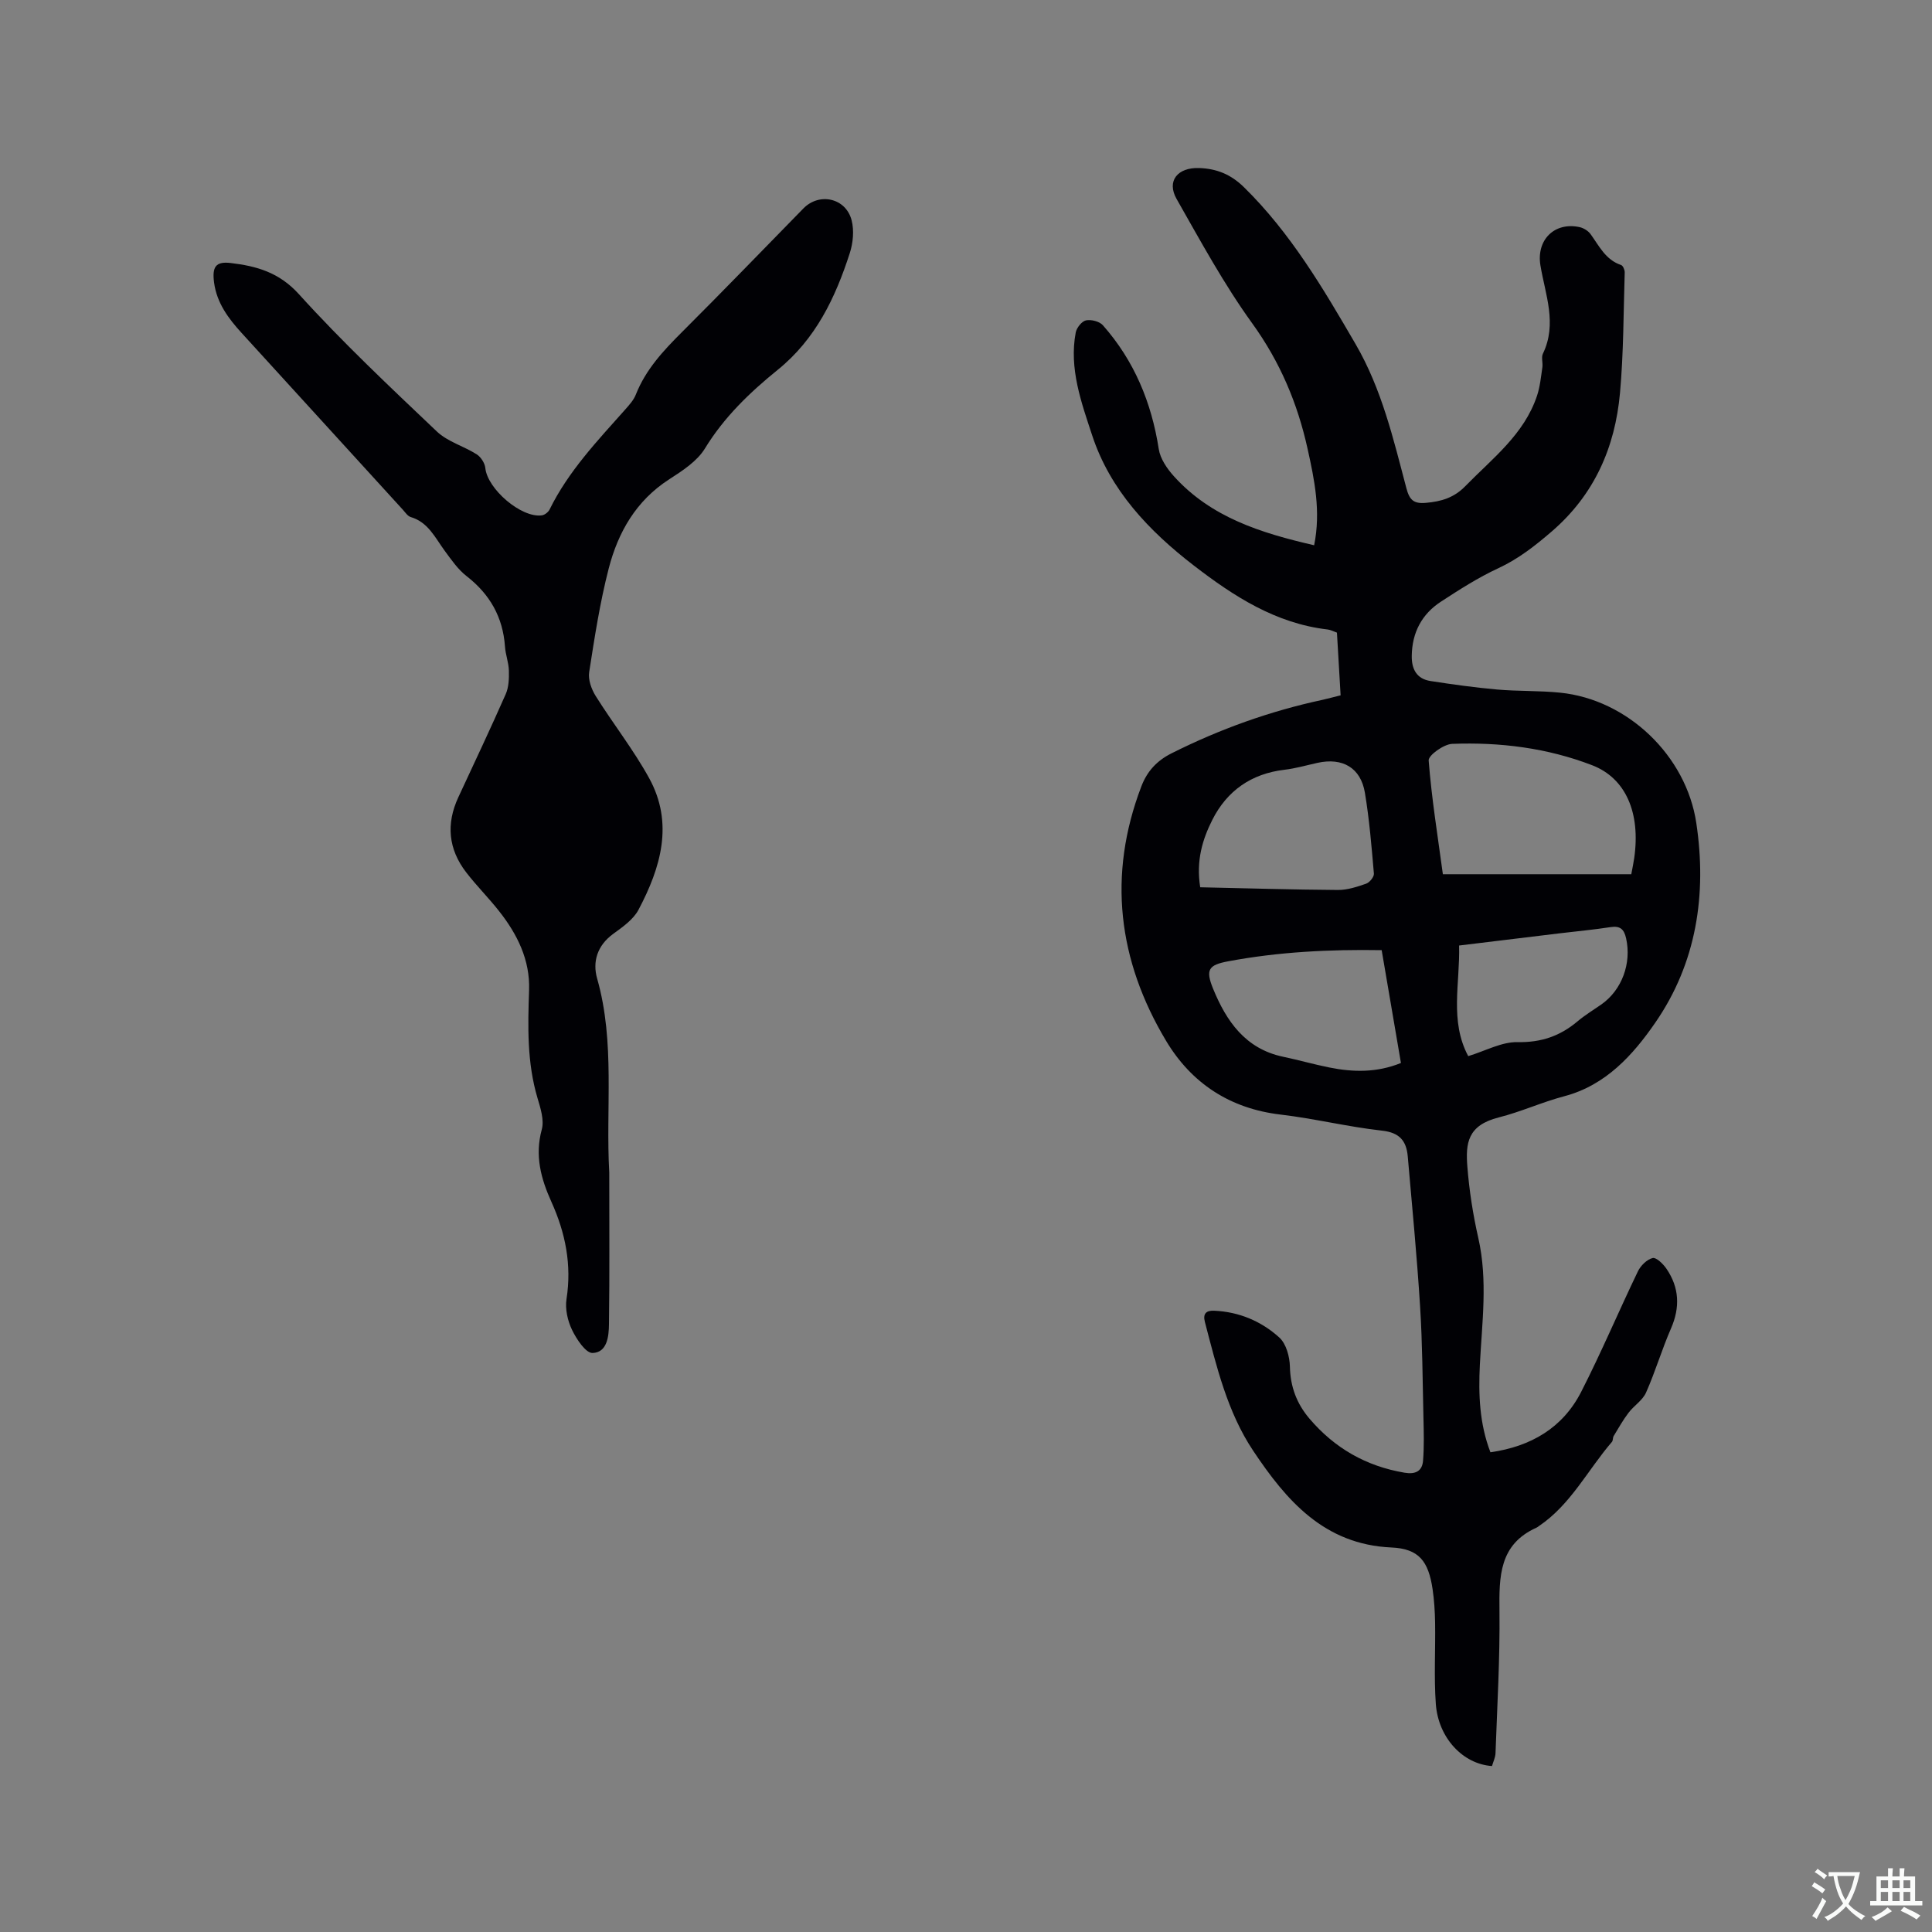 <svg enable-background="new 0 0 400 400" viewBox="0 0 400 400" xmlns="http://www.w3.org/2000/svg"><rect x="0" y="0" width="400" height="400" fill="#808080" stroke="none"/><path d="m277.56 143.96c-.26-4.53-.51-8.74-.76-12.98-.74-.26-1.31-.58-1.92-.65-10.76-1.25-19.44-6.87-27.72-13.25-9.3-7.17-17.31-15.61-21.03-26.92-2.23-6.79-4.83-13.86-3.41-21.33.19-.98 1.26-2.32 2.12-2.5 1.08-.22 2.8.21 3.5 1.01 6.48 7.33 10.07 15.98 11.57 25.64.31 2 1.72 4.06 3.14 5.63 7.7 8.53 18.05 11.75 29.03 14.28 1.42-7.02.07-13.53-1.37-20.02-2.08-9.4-5.7-17.96-11.44-25.91-5.87-8.12-10.69-17.02-15.66-25.75-2.14-3.76.22-6.58 4.67-6.42 3.65.13 6.56 1.32 9.25 3.95 9.67 9.48 16.41 20.95 23.14 32.52 5.42 9.33 7.81 19.62 10.51 29.83.64 2.4 1.48 3.25 4.04 3.02 3.18-.28 5.81-1.05 8.16-3.46 5.61-5.75 12.18-10.7 14.85-18.73.62-1.87.81-3.89 1.1-5.86.14-.94-.26-2.06.11-2.83 3-6.21.5-12.21-.51-18.27-.88-5.3 2.91-9.05 8.09-7.94.84.18 1.78.76 2.28 1.44 1.79 2.46 3.1 5.33 6.33 6.41.39.13.76 1 .75 1.52-.26 8.34-.23 16.7-.98 25-1.02 11.22-5.29 21.01-14.09 28.61-3.47 2.99-6.94 5.72-11.15 7.67-4.11 1.9-7.98 4.39-11.79 6.87-4 2.59-6.02 6.42-6.08 11.25-.04 2.78 1.03 4.77 3.89 5.21 4.59.71 9.19 1.35 13.81 1.76 4.32.38 8.69.21 13.01.65 13.98 1.41 26.12 13.05 28.2 26.98 2.22 14.8.04 28.99-8.49 41.34-4.58 6.64-10.22 12.96-18.83 15.23-4.59 1.21-8.98 3.23-13.58 4.39-6.5 1.64-6.87 5.38-6.5 10.18.39 4.95 1.16 9.91 2.26 14.75 2 8.77.77 17.52.33 26.27-.31 6.18-.08 12.24 2.19 18.13 8.4-1.2 14.97-5.06 18.78-12.5 4.18-8.18 7.76-16.67 11.75-24.96.57-1.19 1.87-2.47 3.06-2.76.74-.18 2.18 1.23 2.86 2.23 2.65 3.89 2.84 7.98.93 12.36-1.9 4.35-3.24 8.94-5.17 13.28-.72 1.61-2.51 2.7-3.62 4.17-1.15 1.51-2.09 3.19-3.08 4.82-.21.35-.11.91-.35 1.2-5.02 5.82-8.51 12.97-15.1 17.42-.18.12-.34.27-.53.35-7.73 3.46-7.74 10.12-7.66 17.24.11 9.81-.47 19.63-.82 29.44-.03.91-.48 1.8-.73 2.67-6-.4-11.12-5.81-11.63-12.87-.4-5.58-.06-11.21-.15-16.82-.04-2.32-.18-4.66-.52-6.95-.86-5.77-2.82-8.36-8.53-8.61-13.96-.62-21.78-9.79-28.62-20.04-5.34-8-7.57-17.42-9.99-26.65-.46-1.76.31-2.4 1.91-2.33 5.16.22 9.77 2.17 13.5 5.55 1.42 1.29 2.14 3.95 2.19 6.01.09 4.16 1.4 7.66 4.03 10.76 5.21 6.13 11.75 9.88 19.72 11.22 2.28.38 3.65-.34 3.82-2.51.23-2.92.15-5.87.08-8.81-.18-7.73-.21-15.47-.7-23.18-.65-10.35-1.65-20.67-2.55-31-.28-3.18-1.67-4.92-5.31-5.32-7.04-.78-13.98-2.5-21.02-3.33-10.49-1.23-18.46-6.5-23.7-15.26-9.96-16.63-12.16-34.28-5.12-52.7 1.19-3.12 3.2-5.3 6.22-6.82 9.99-5.02 20.41-8.76 31.34-11.1 1.11-.25 2.23-.56 3.69-.92zm60.18 37.04c.24-1.28.46-2.32.61-3.36 1.33-9.33-1.73-16.52-8.72-19.21-9.3-3.58-19.08-4.8-28.98-4.42-1.74.07-4.94 2.37-4.86 3.44.61 7.86 1.88 15.68 2.94 23.55zm-89.25 2.7c9.54.21 19.02.49 28.51.56 1.96.01 3.98-.65 5.86-1.31.71-.25 1.65-1.41 1.59-2.08-.48-5.59-.94-11.2-1.86-16.73-.86-5.18-4.63-7.35-9.82-6.2-2.27.5-4.53 1.16-6.84 1.43-6.85.81-11.88 4.33-14.93 10.37-2.03 4.04-3.39 8.41-2.51 13.96zm37.57 13.02c-10.87-.18-21.39.36-31.79 2.31-4.07.76-4.72 1.73-3.11 5.68 2.74 6.7 6.68 12.44 14.5 14.08 3.2.67 6.36 1.58 9.56 2.22 4.92.99 9.83 1.1 14.83-.93-1.3-7.62-2.59-15.18-3.99-23.36zm17.92 21.94c3.59-1.09 6.91-2.96 10.19-2.9 4.9.1 8.82-1.25 12.44-4.3 1.53-1.29 3.27-2.34 4.92-3.49 4.28-3 6.29-8.53 5.14-13.69-.42-1.9-1.23-2.64-3.24-2.33-3.45.54-6.93.85-10.4 1.27-6.9.83-13.81 1.67-20.94 2.54.21 7.87-2 15.61 1.89 22.9z" fill="#010105"/><path d="m126.14 242.75c0 10.48.08 20.96-.06 31.44-.03 2.48-.36 5.84-3.4 5.93-1.4.04-3.32-2.85-4.24-4.77-.92-1.9-1.47-4.35-1.15-6.4 1.11-7.1-.23-13.71-3.12-20.1-2.18-4.82-3.48-9.6-2-15 .53-1.95-.26-4.4-.88-6.49-2.19-7.35-2.01-14.82-1.75-22.36.22-6.26-2.45-11.61-6.25-16.41-2.16-2.74-4.65-5.22-6.78-7.99-3.69-4.8-4.18-10.02-1.62-15.53 3.3-7.1 6.65-14.18 9.81-21.35.64-1.44.7-3.24.66-4.86-.04-1.67-.7-3.33-.81-5.01-.43-6.09-3.13-10.82-7.95-14.57-1.79-1.39-3.16-3.39-4.53-5.25-1.99-2.7-3.4-5.9-7.03-6.98-.63-.19-1.12-.94-1.61-1.49-11.15-12.21-22.29-24.42-33.42-36.64-2.75-3.01-5.13-6.22-5.69-10.43-.42-3.23.32-4.4 3.42-4.04 5.31.63 10.02 1.9 14.13 6.44 9.01 9.95 18.83 19.19 28.58 28.45 2.22 2.11 5.56 3.02 8.24 4.72.87.55 1.69 1.83 1.79 2.84.43 4.32 7.42 10.37 11.7 9.8.59-.08 1.33-.66 1.6-1.2 3.89-7.92 9.9-14.23 15.67-20.72.83-.94 1.74-1.94 2.19-3.08 2.04-5.17 5.67-9.07 9.52-12.91 8.48-8.46 16.8-17.08 25.18-25.64 3.29-3.36 8.79-2.17 9.98 2.46.54 2.11.3 4.69-.38 6.79-2.99 9.26-7.06 17.82-14.96 24.2-5.74 4.65-11.07 9.76-15.03 16.25-1.62 2.65-4.66 4.62-7.39 6.38-6.86 4.41-10.59 10.96-12.53 18.46-1.82 7.04-2.93 14.28-4.05 21.48-.24 1.55.47 3.52 1.35 4.93 3.59 5.73 7.82 11.1 11.07 17.01 5.15 9.37 2.39 18.55-2.2 27.24-1.08 2.04-3.3 3.58-5.26 5.01-3.29 2.41-4.31 5.76-3.3 9.27 3.75 13.2 1.74 26.77 2.5 40.12z" fill="#010105"/><g fill="#fafbfa"><path d="m377.9 391.2c-.2.3-.4.5-.6.8-.7-.6-1.4-1-2.2-1.5.2-.3.4-.5.5-.8.6.4 1.4.8 2.3 1.5zm-1.8 6.1c-.2-.2-.5-.4-.9-.6.4-.6.8-1.2 1.2-1.9s.7-1.3.9-1.9c.3.3.5.5.8.7-.7 1.3-1.4 2.6-2 3.7zm2.2-9c-.3.3-.5.5-.6.8-.6-.6-1.3-1.1-2-1.5.3-.3.5-.5.6-.7.6.5 1.3.9 2 1.4zm.3.2v-.9h2 4.5c-.3 1.3-.6 2.5-1 3.6s-.9 2.1-1.4 3c.4.5 1 1 1.6 1.4s1.2.8 1.9 1.1c-.3.2-.5.4-.8.8-.4-.3-1-.7-1.6-1.2s-1.2-1.1-1.6-1.6c-.5.6-1.1 1.1-1.7 1.6s-1.4.9-2.1 1.4c-.1-.3-.3-.5-.7-.8.6-.2 1.2-.5 1.9-1s1.4-1.1 2-1.8c-.5-.8-.9-1.6-1.2-2.5s-.6-2-.8-3.2c-.4.1-.7.1-1 .1zm2.5 2.7c.3 1 .7 1.7 1 2.2.3-.5.6-1.1 1-2s.6-1.9.9-3h-3.2-.4c.1.9.3 1.8.7 2.8z"/><path d="m396.5 388.5v1.5 3.6h1.5v.9c-.4 0-1 0-1.7 0h-7.9c-.5 0-.9 0-1.2 0v-.9h1.3v-3.5c0-.7 0-1.2 0-1.6h2.4c0-.8 0-1.4 0-1.7h1c0 .3-.1.8-.1 1.7h1.5c0-.8 0-1.4 0-1.7h1c0 .3-.1.9-.1 1.7zm-8.2 9.2c-.2-.3-.5-.5-.8-.8.8-.3 1.4-.6 1.9-.9s1-.7 1.4-1.1c.3.3.6.5.9.8-1.6 1-2.8 1.6-3.4 2zm2.6-6.8v-1.6h-1.5v1.6zm0 2.7v-1.9h-1.5v1.9zm2.4-2.7v-1.6h-1.5v1.6zm0 2.7v-1.9h-1.5v1.9zm.2 2 .7-.8c.4.2.9.5 1.6.8s1.3.7 1.8 1c-.3.3-.5.5-.8.8-.4-.3-1.5-1-3.3-1.8zm2-4.7v-1.6h-1.4v1.6zm0 2.7v-1.9h-1.4v1.9z"/></g></svg>